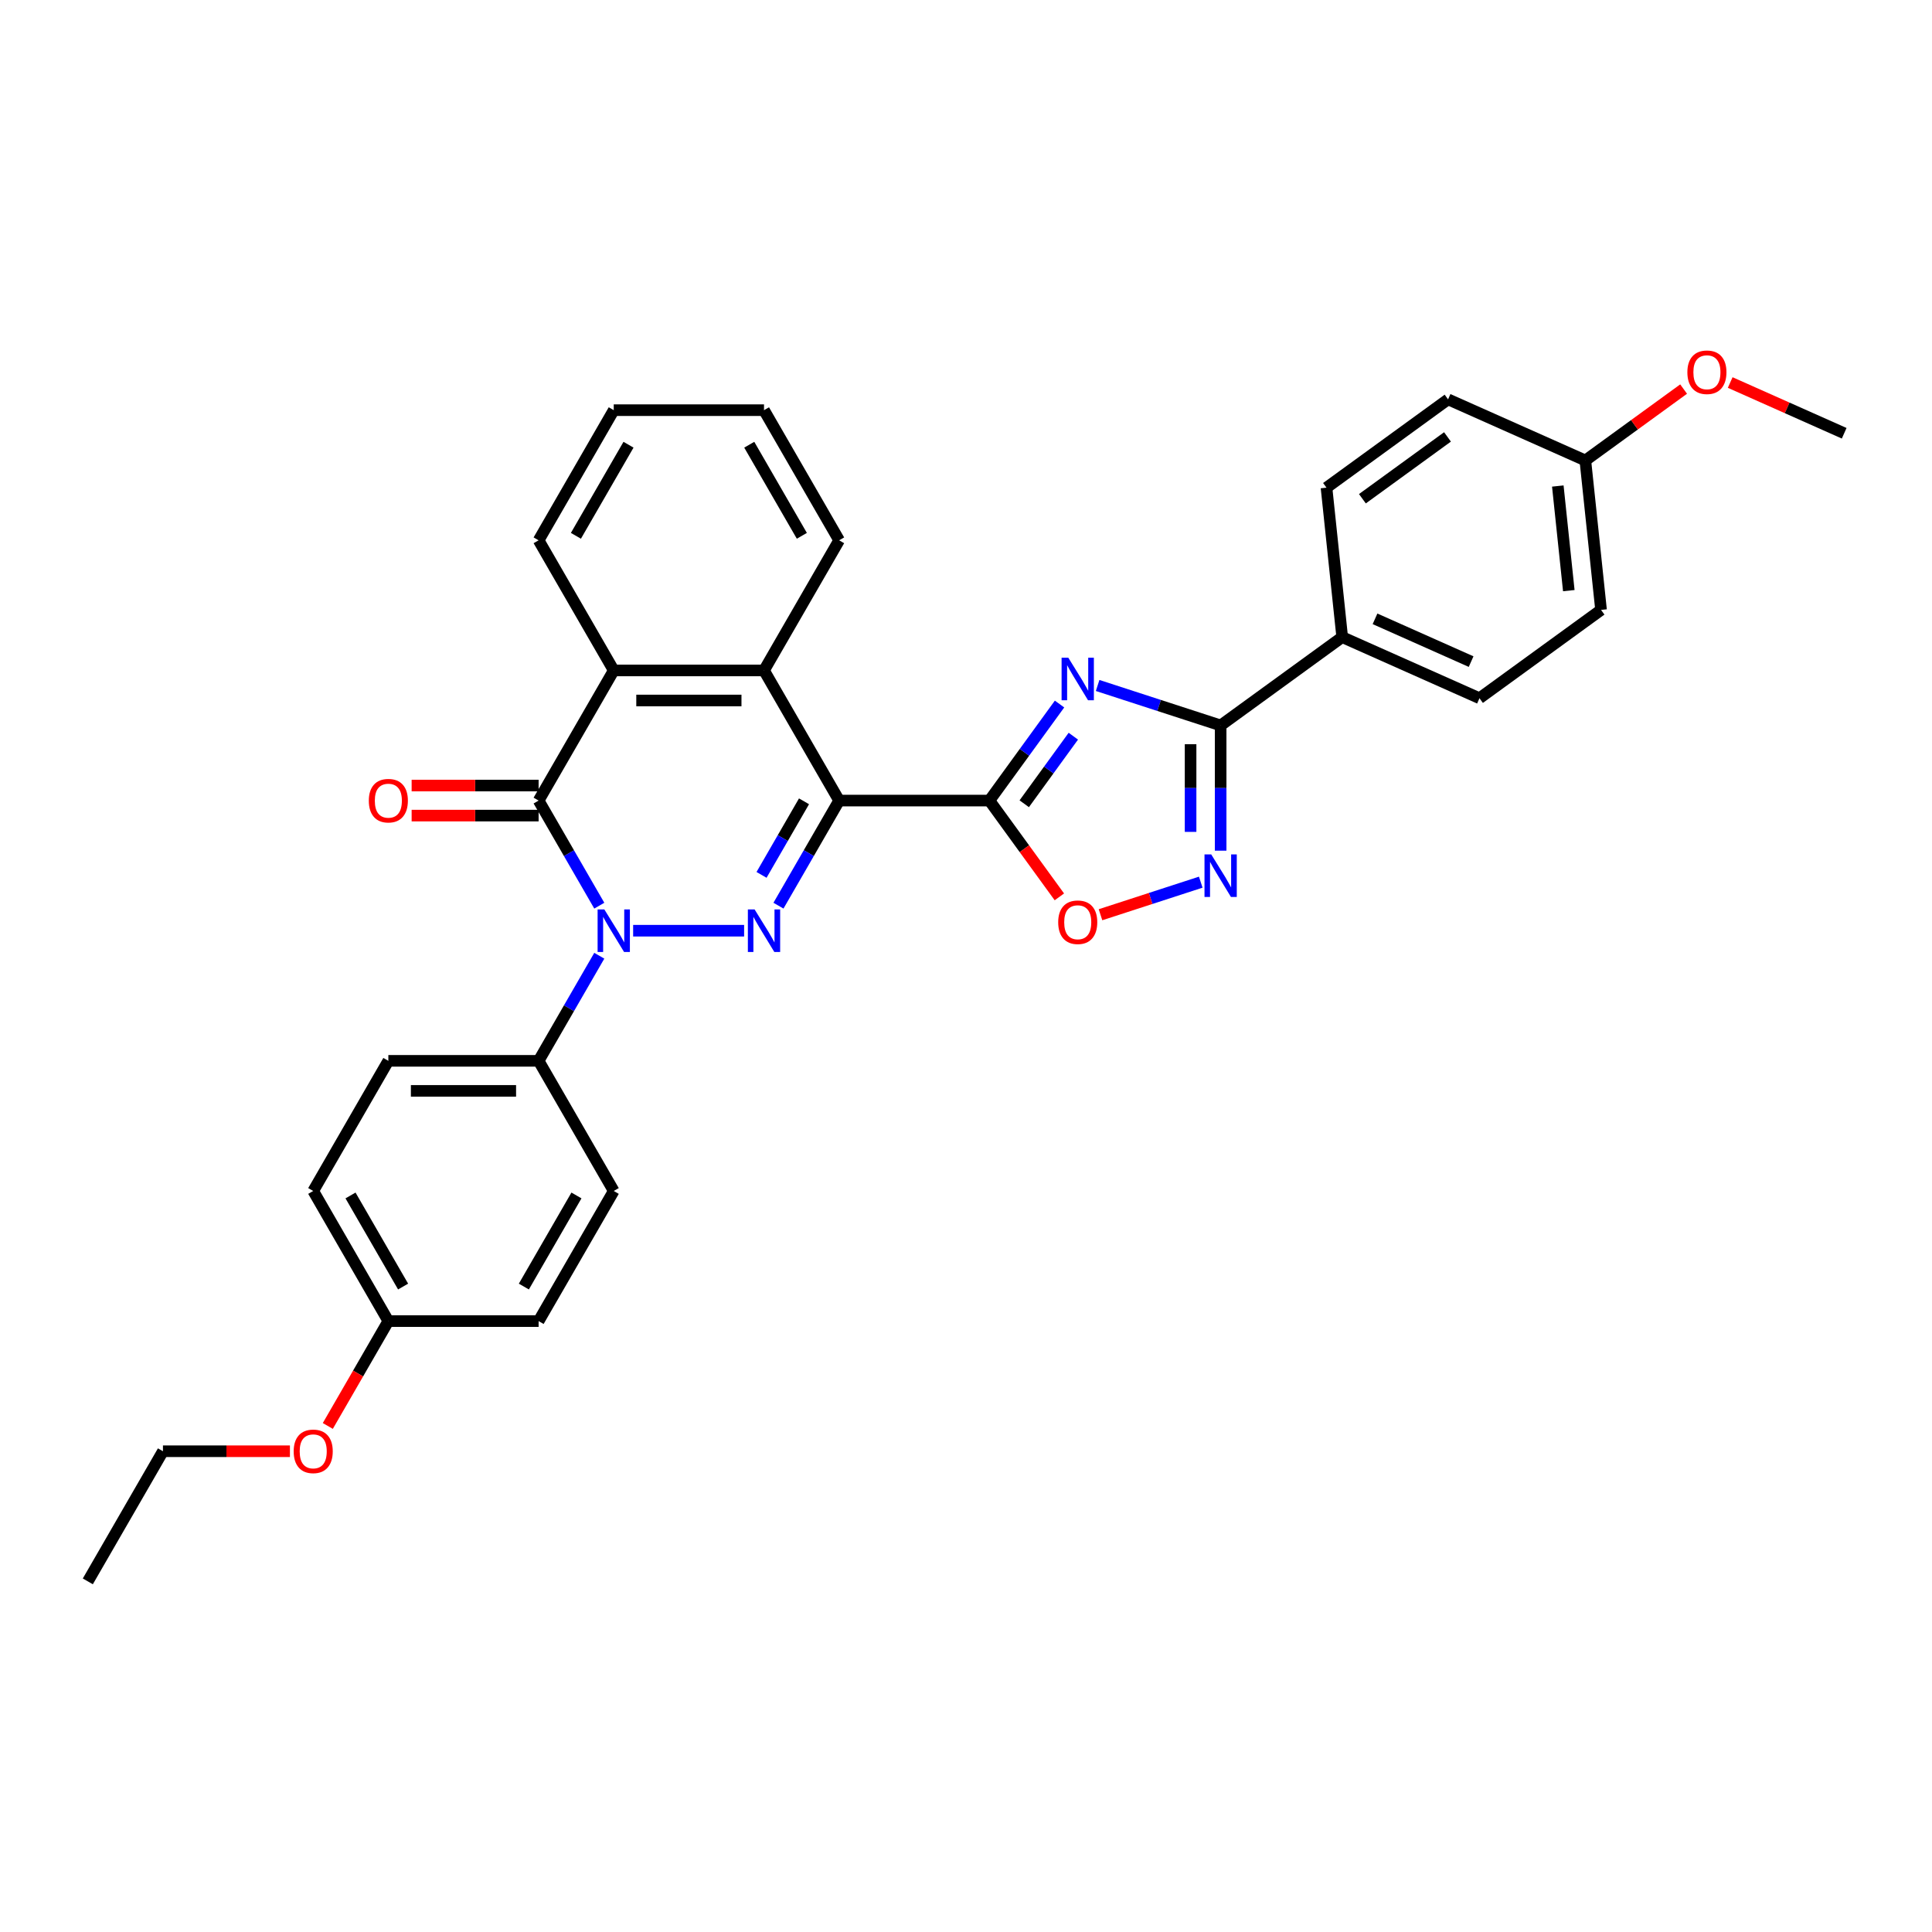 <?xml version='1.0' encoding='iso-8859-1'?>
<svg version='1.1' baseProfile='full'
              xmlns='http://www.w3.org/2000/svg'
                      xmlns:rdkit='http://www.rdkit.org/xml'
                      xmlns:xlink='http://www.w3.org/1999/xlink'
                  xml:space='preserve'
width='1000px' height='1000px' viewBox='0 0 1000 1000'>
<!-- END OF HEADER -->
<rect style='opacity:1.0;fill:#FFFFFF;stroke:none' width='1000' height='1000' x='0' y='0'> </rect>
<path class='bond-0' d='M 434.339,414.375 L 418.635,441.575' style='fill:none;fill-rule:evenodd;stroke:#000000;stroke-width:6px;stroke-linecap:butt;stroke-linejoin:miter;stroke-opacity:1' />
<path class='bond-0' d='M 418.635,441.575 L 402.931,468.774' style='fill:none;fill-rule:evenodd;stroke:#0000FF;stroke-width:6px;stroke-linecap:butt;stroke-linejoin:miter;stroke-opacity:1' />
<path class='bond-0' d='M 416.156,414.757 L 405.164,433.797' style='fill:none;fill-rule:evenodd;stroke:#000000;stroke-width:6px;stroke-linecap:butt;stroke-linejoin:miter;stroke-opacity:1' />
<path class='bond-0' d='M 405.164,433.797 L 394.171,452.837' style='fill:none;fill-rule:evenodd;stroke:#0000FF;stroke-width:6px;stroke-linecap:butt;stroke-linejoin:miter;stroke-opacity:1' />
<path class='bond-2' d='M 434.339,414.375 L 512.115,414.375' style='fill:none;fill-rule:evenodd;stroke:#000000;stroke-width:6px;stroke-linecap:butt;stroke-linejoin:miter;stroke-opacity:1' />
<path class='bond-7' d='M 434.339,414.375 L 395.45,347.018' style='fill:none;fill-rule:evenodd;stroke:#000000;stroke-width:6px;stroke-linecap:butt;stroke-linejoin:miter;stroke-opacity:1' />
<path class='bond-1' d='M 385.153,481.732 L 327.714,481.732' style='fill:none;fill-rule:evenodd;stroke:#0000FF;stroke-width:6px;stroke-linecap:butt;stroke-linejoin:miter;stroke-opacity:1' />
<path class='bond-10' d='M 310.192,494.689 L 294.489,521.889' style='fill:none;fill-rule:evenodd;stroke:#0000FF;stroke-width:6px;stroke-linecap:butt;stroke-linejoin:miter;stroke-opacity:1' />
<path class='bond-10' d='M 294.489,521.889 L 278.785,549.088' style='fill:none;fill-rule:evenodd;stroke:#000000;stroke-width:6px;stroke-linecap:butt;stroke-linejoin:miter;stroke-opacity:1' />
<path class='bond-32' d='M 310.192,468.774 L 294.489,441.575' style='fill:none;fill-rule:evenodd;stroke:#0000FF;stroke-width:6px;stroke-linecap:butt;stroke-linejoin:miter;stroke-opacity:1' />
<path class='bond-32' d='M 294.489,441.575 L 278.785,414.375' style='fill:none;fill-rule:evenodd;stroke:#000000;stroke-width:6px;stroke-linecap:butt;stroke-linejoin:miter;stroke-opacity:1' />
<path class='bond-3' d='M 512.115,414.375 L 530.266,389.392' style='fill:none;fill-rule:evenodd;stroke:#000000;stroke-width:6px;stroke-linecap:butt;stroke-linejoin:miter;stroke-opacity:1' />
<path class='bond-3' d='M 530.266,389.392 L 548.417,364.41' style='fill:none;fill-rule:evenodd;stroke:#0000FF;stroke-width:6px;stroke-linecap:butt;stroke-linejoin:miter;stroke-opacity:1' />
<path class='bond-3' d='M 530.145,416.023 L 542.851,398.536' style='fill:none;fill-rule:evenodd;stroke:#000000;stroke-width:6px;stroke-linecap:butt;stroke-linejoin:miter;stroke-opacity:1' />
<path class='bond-3' d='M 542.851,398.536 L 555.557,381.048' style='fill:none;fill-rule:evenodd;stroke:#0000FF;stroke-width:6px;stroke-linecap:butt;stroke-linejoin:miter;stroke-opacity:1' />
<path class='bond-9' d='M 512.115,414.375 L 530.221,439.295' style='fill:none;fill-rule:evenodd;stroke:#000000;stroke-width:6px;stroke-linecap:butt;stroke-linejoin:miter;stroke-opacity:1' />
<path class='bond-9' d='M 530.221,439.295 L 548.327,464.216' style='fill:none;fill-rule:evenodd;stroke:#FF0000;stroke-width:6px;stroke-linecap:butt;stroke-linejoin:miter;stroke-opacity:1' />
<path class='bond-5' d='M 568.129,354.798 L 599.965,365.142' style='fill:none;fill-rule:evenodd;stroke:#0000FF;stroke-width:6px;stroke-linecap:butt;stroke-linejoin:miter;stroke-opacity:1' />
<path class='bond-5' d='M 599.965,365.142 L 631.802,375.487' style='fill:none;fill-rule:evenodd;stroke:#000000;stroke-width:6px;stroke-linecap:butt;stroke-linejoin:miter;stroke-opacity:1' />
<path class='bond-4' d='M 278.785,414.375 L 317.673,347.018' style='fill:none;fill-rule:evenodd;stroke:#000000;stroke-width:6px;stroke-linecap:butt;stroke-linejoin:miter;stroke-opacity:1' />
<path class='bond-12' d='M 278.785,406.597 L 245.924,406.597' style='fill:none;fill-rule:evenodd;stroke:#000000;stroke-width:6px;stroke-linecap:butt;stroke-linejoin:miter;stroke-opacity:1' />
<path class='bond-12' d='M 245.924,406.597 L 213.064,406.597' style='fill:none;fill-rule:evenodd;stroke:#FF0000;stroke-width:6px;stroke-linecap:butt;stroke-linejoin:miter;stroke-opacity:1' />
<path class='bond-12' d='M 278.785,422.153 L 245.924,422.153' style='fill:none;fill-rule:evenodd;stroke:#000000;stroke-width:6px;stroke-linecap:butt;stroke-linejoin:miter;stroke-opacity:1' />
<path class='bond-12' d='M 245.924,422.153 L 213.064,422.153' style='fill:none;fill-rule:evenodd;stroke:#FF0000;stroke-width:6px;stroke-linecap:butt;stroke-linejoin:miter;stroke-opacity:1' />
<path class='bond-11' d='M 631.802,375.487 L 694.724,329.771' style='fill:none;fill-rule:evenodd;stroke:#000000;stroke-width:6px;stroke-linecap:butt;stroke-linejoin:miter;stroke-opacity:1' />
<path class='bond-33' d='M 631.802,375.487 L 631.802,407.896' style='fill:none;fill-rule:evenodd;stroke:#000000;stroke-width:6px;stroke-linecap:butt;stroke-linejoin:miter;stroke-opacity:1' />
<path class='bond-33' d='M 631.802,407.896 L 631.802,440.306' style='fill:none;fill-rule:evenodd;stroke:#0000FF;stroke-width:6px;stroke-linecap:butt;stroke-linejoin:miter;stroke-opacity:1' />
<path class='bond-33' d='M 616.246,385.21 L 616.246,407.896' style='fill:none;fill-rule:evenodd;stroke:#000000;stroke-width:6px;stroke-linecap:butt;stroke-linejoin:miter;stroke-opacity:1' />
<path class='bond-33' d='M 616.246,407.896 L 616.246,430.583' style='fill:none;fill-rule:evenodd;stroke:#0000FF;stroke-width:6px;stroke-linecap:butt;stroke-linejoin:miter;stroke-opacity:1' />
<path class='bond-6' d='M 621.504,456.609 L 595.56,465.039' style='fill:none;fill-rule:evenodd;stroke:#0000FF;stroke-width:6px;stroke-linecap:butt;stroke-linejoin:miter;stroke-opacity:1' />
<path class='bond-6' d='M 595.56,465.039 L 569.616,473.469' style='fill:none;fill-rule:evenodd;stroke:#FF0000;stroke-width:6px;stroke-linecap:butt;stroke-linejoin:miter;stroke-opacity:1' />
<path class='bond-8' d='M 395.45,347.018 L 317.673,347.018' style='fill:none;fill-rule:evenodd;stroke:#000000;stroke-width:6px;stroke-linecap:butt;stroke-linejoin:miter;stroke-opacity:1' />
<path class='bond-8' d='M 383.784,362.574 L 329.34,362.574' style='fill:none;fill-rule:evenodd;stroke:#000000;stroke-width:6px;stroke-linecap:butt;stroke-linejoin:miter;stroke-opacity:1' />
<path class='bond-23' d='M 395.45,347.018 L 434.339,279.662' style='fill:none;fill-rule:evenodd;stroke:#000000;stroke-width:6px;stroke-linecap:butt;stroke-linejoin:miter;stroke-opacity:1' />
<path class='bond-24' d='M 317.673,347.018 L 278.785,279.662' style='fill:none;fill-rule:evenodd;stroke:#000000;stroke-width:6px;stroke-linecap:butt;stroke-linejoin:miter;stroke-opacity:1' />
<path class='bond-13' d='M 278.785,549.088 L 201.008,549.088' style='fill:none;fill-rule:evenodd;stroke:#000000;stroke-width:6px;stroke-linecap:butt;stroke-linejoin:miter;stroke-opacity:1' />
<path class='bond-13' d='M 267.118,564.644 L 212.675,564.644' style='fill:none;fill-rule:evenodd;stroke:#000000;stroke-width:6px;stroke-linecap:butt;stroke-linejoin:miter;stroke-opacity:1' />
<path class='bond-14' d='M 278.785,549.088 L 317.673,616.445' style='fill:none;fill-rule:evenodd;stroke:#000000;stroke-width:6px;stroke-linecap:butt;stroke-linejoin:miter;stroke-opacity:1' />
<path class='bond-15' d='M 694.724,329.771 L 765.777,361.405' style='fill:none;fill-rule:evenodd;stroke:#000000;stroke-width:6px;stroke-linecap:butt;stroke-linejoin:miter;stroke-opacity:1' />
<path class='bond-15' d='M 711.709,320.305 L 761.446,342.45' style='fill:none;fill-rule:evenodd;stroke:#000000;stroke-width:6px;stroke-linecap:butt;stroke-linejoin:miter;stroke-opacity:1' />
<path class='bond-16' d='M 694.724,329.771 L 686.595,252.42' style='fill:none;fill-rule:evenodd;stroke:#000000;stroke-width:6px;stroke-linecap:butt;stroke-linejoin:miter;stroke-opacity:1' />
<path class='bond-20' d='M 201.008,549.088 L 162.12,616.445' style='fill:none;fill-rule:evenodd;stroke:#000000;stroke-width:6px;stroke-linecap:butt;stroke-linejoin:miter;stroke-opacity:1' />
<path class='bond-21' d='M 317.673,616.445 L 278.785,683.802' style='fill:none;fill-rule:evenodd;stroke:#000000;stroke-width:6px;stroke-linecap:butt;stroke-linejoin:miter;stroke-opacity:1' />
<path class='bond-21' d='M 298.369,618.771 L 271.147,665.921' style='fill:none;fill-rule:evenodd;stroke:#000000;stroke-width:6px;stroke-linecap:butt;stroke-linejoin:miter;stroke-opacity:1' />
<path class='bond-19' d='M 765.777,361.405 L 828.7,315.689' style='fill:none;fill-rule:evenodd;stroke:#000000;stroke-width:6px;stroke-linecap:butt;stroke-linejoin:miter;stroke-opacity:1' />
<path class='bond-22' d='M 686.595,252.42 L 749.517,206.704' style='fill:none;fill-rule:evenodd;stroke:#000000;stroke-width:6px;stroke-linecap:butt;stroke-linejoin:miter;stroke-opacity:1' />
<path class='bond-22' d='M 705.176,258.147 L 749.222,226.146' style='fill:none;fill-rule:evenodd;stroke:#000000;stroke-width:6px;stroke-linecap:butt;stroke-linejoin:miter;stroke-opacity:1' />
<path class='bond-17' d='M 820.57,238.338 L 749.517,206.704' style='fill:none;fill-rule:evenodd;stroke:#000000;stroke-width:6px;stroke-linecap:butt;stroke-linejoin:miter;stroke-opacity:1' />
<path class='bond-25' d='M 820.57,238.338 L 846.004,219.86' style='fill:none;fill-rule:evenodd;stroke:#000000;stroke-width:6px;stroke-linecap:butt;stroke-linejoin:miter;stroke-opacity:1' />
<path class='bond-25' d='M 846.004,219.86 L 871.437,201.381' style='fill:none;fill-rule:evenodd;stroke:#FF0000;stroke-width:6px;stroke-linecap:butt;stroke-linejoin:miter;stroke-opacity:1' />
<path class='bond-36' d='M 820.57,238.338 L 828.7,315.689' style='fill:none;fill-rule:evenodd;stroke:#000000;stroke-width:6px;stroke-linecap:butt;stroke-linejoin:miter;stroke-opacity:1' />
<path class='bond-36' d='M 806.319,251.567 L 812.01,305.713' style='fill:none;fill-rule:evenodd;stroke:#000000;stroke-width:6px;stroke-linecap:butt;stroke-linejoin:miter;stroke-opacity:1' />
<path class='bond-18' d='M 201.008,683.802 L 278.785,683.802' style='fill:none;fill-rule:evenodd;stroke:#000000;stroke-width:6px;stroke-linecap:butt;stroke-linejoin:miter;stroke-opacity:1' />
<path class='bond-26' d='M 201.008,683.802 L 185.34,710.939' style='fill:none;fill-rule:evenodd;stroke:#000000;stroke-width:6px;stroke-linecap:butt;stroke-linejoin:miter;stroke-opacity:1' />
<path class='bond-26' d='M 185.34,710.939 L 169.673,738.077' style='fill:none;fill-rule:evenodd;stroke:#FF0000;stroke-width:6px;stroke-linecap:butt;stroke-linejoin:miter;stroke-opacity:1' />
<path class='bond-35' d='M 201.008,683.802 L 162.12,616.445' style='fill:none;fill-rule:evenodd;stroke:#000000;stroke-width:6px;stroke-linecap:butt;stroke-linejoin:miter;stroke-opacity:1' />
<path class='bond-35' d='M 208.646,665.921 L 181.424,618.771' style='fill:none;fill-rule:evenodd;stroke:#000000;stroke-width:6px;stroke-linecap:butt;stroke-linejoin:miter;stroke-opacity:1' />
<path class='bond-29' d='M 434.339,279.662 L 395.45,212.305' style='fill:none;fill-rule:evenodd;stroke:#000000;stroke-width:6px;stroke-linecap:butt;stroke-linejoin:miter;stroke-opacity:1' />
<path class='bond-29' d='M 415.034,277.336 L 387.812,230.186' style='fill:none;fill-rule:evenodd;stroke:#000000;stroke-width:6px;stroke-linecap:butt;stroke-linejoin:miter;stroke-opacity:1' />
<path class='bond-34' d='M 278.785,279.662 L 317.673,212.305' style='fill:none;fill-rule:evenodd;stroke:#000000;stroke-width:6px;stroke-linecap:butt;stroke-linejoin:miter;stroke-opacity:1' />
<path class='bond-34' d='M 298.09,277.336 L 325.312,230.186' style='fill:none;fill-rule:evenodd;stroke:#000000;stroke-width:6px;stroke-linecap:butt;stroke-linejoin:miter;stroke-opacity:1' />
<path class='bond-28' d='M 895.548,197.99 L 925.047,211.123' style='fill:none;fill-rule:evenodd;stroke:#FF0000;stroke-width:6px;stroke-linecap:butt;stroke-linejoin:miter;stroke-opacity:1' />
<path class='bond-28' d='M 925.047,211.123 L 954.545,224.257' style='fill:none;fill-rule:evenodd;stroke:#000000;stroke-width:6px;stroke-linecap:butt;stroke-linejoin:miter;stroke-opacity:1' />
<path class='bond-27' d='M 150.064,751.159 L 117.204,751.159' style='fill:none;fill-rule:evenodd;stroke:#FF0000;stroke-width:6px;stroke-linecap:butt;stroke-linejoin:miter;stroke-opacity:1' />
<path class='bond-27' d='M 117.204,751.159 L 84.343,751.159' style='fill:none;fill-rule:evenodd;stroke:#000000;stroke-width:6px;stroke-linecap:butt;stroke-linejoin:miter;stroke-opacity:1' />
<path class='bond-31' d='M 84.343,751.159 L 45.455,818.515' style='fill:none;fill-rule:evenodd;stroke:#000000;stroke-width:6px;stroke-linecap:butt;stroke-linejoin:miter;stroke-opacity:1' />
<path class='bond-30' d='M 395.45,212.305 L 317.673,212.305' style='fill:none;fill-rule:evenodd;stroke:#000000;stroke-width:6px;stroke-linecap:butt;stroke-linejoin:miter;stroke-opacity:1' />
<path  class='atom-1' d='M 390.581 470.719
L 397.799 482.385
Q 398.515 483.536, 399.666 485.621
Q 400.817 487.705, 400.879 487.829
L 400.879 470.719
L 403.803 470.719
L 403.803 492.745
L 400.786 492.745
L 393.039 479.99
Q 392.137 478.496, 391.173 476.785
Q 390.239 475.074, 389.959 474.545
L 389.959 492.745
L 387.097 492.745
L 387.097 470.719
L 390.581 470.719
' fill='#0000FF'/>
<path  class='atom-2' d='M 312.805 470.719
L 320.022 482.385
Q 320.738 483.536, 321.889 485.621
Q 323.04 487.705, 323.102 487.829
L 323.102 470.719
L 326.027 470.719
L 326.027 492.745
L 323.009 492.745
L 315.262 479.99
Q 314.36 478.496, 313.396 476.785
Q 312.462 475.074, 312.182 474.545
L 312.182 492.745
L 309.32 492.745
L 309.32 470.719
L 312.805 470.719
' fill='#0000FF'/>
<path  class='atom-4' d='M 552.963 340.439
L 560.18 352.106
Q 560.896 353.257, 562.047 355.341
Q 563.198 357.426, 563.26 357.55
L 563.26 340.439
L 566.185 340.439
L 566.185 362.465
L 563.167 362.465
L 555.42 349.71
Q 554.518 348.217, 553.554 346.506
Q 552.621 344.795, 552.341 344.266
L 552.341 362.465
L 549.478 362.465
L 549.478 340.439
L 552.963 340.439
' fill='#0000FF'/>
<path  class='atom-7' d='M 626.933 442.25
L 634.151 453.917
Q 634.866 455.068, 636.017 457.152
Q 637.168 459.237, 637.231 459.361
L 637.231 442.25
L 640.155 442.25
L 640.155 464.277
L 637.137 464.277
L 629.391 451.521
Q 628.488 450.028, 627.524 448.317
Q 626.591 446.606, 626.311 446.077
L 626.311 464.277
L 623.448 464.277
L 623.448 442.25
L 626.933 442.25
' fill='#0000FF'/>
<path  class='atom-10' d='M 547.721 477.36
Q 547.721 472.071, 550.334 469.116
Q 552.947 466.16, 557.832 466.16
Q 562.716 466.16, 565.329 469.116
Q 567.943 472.071, 567.943 477.36
Q 567.943 482.711, 565.298 485.76
Q 562.654 488.778, 557.832 488.778
Q 552.978 488.778, 550.334 485.76
Q 547.721 482.742, 547.721 477.36
M 557.832 486.289
Q 561.192 486.289, 562.996 484.049
Q 564.831 481.778, 564.831 477.36
Q 564.831 473.036, 562.996 470.858
Q 561.192 468.649, 557.832 468.649
Q 554.472 468.649, 552.636 470.827
Q 550.832 473.005, 550.832 477.36
Q 550.832 481.809, 552.636 484.049
Q 554.472 486.289, 557.832 486.289
' fill='#FF0000'/>
<path  class='atom-13' d='M 190.897 414.437
Q 190.897 409.148, 193.511 406.193
Q 196.124 403.237, 201.008 403.237
Q 205.893 403.237, 208.506 406.193
Q 211.119 409.148, 211.119 414.437
Q 211.119 419.788, 208.475 422.837
Q 205.83 425.855, 201.008 425.855
Q 196.155 425.855, 193.511 422.837
Q 190.897 419.819, 190.897 414.437
M 201.008 423.366
Q 204.368 423.366, 206.173 421.126
Q 208.008 418.855, 208.008 414.437
Q 208.008 410.113, 206.173 407.935
Q 204.368 405.726, 201.008 405.726
Q 197.648 405.726, 195.813 407.904
Q 194.008 410.082, 194.008 414.437
Q 194.008 418.886, 195.813 421.126
Q 197.648 423.366, 201.008 423.366
' fill='#FF0000'/>
<path  class='atom-26' d='M 873.382 192.685
Q 873.382 187.396, 875.995 184.44
Q 878.608 181.485, 883.493 181.485
Q 888.377 181.485, 890.99 184.44
Q 893.604 187.396, 893.604 192.685
Q 893.604 198.036, 890.959 201.084
Q 888.315 204.102, 883.493 204.102
Q 878.64 204.102, 875.995 201.084
Q 873.382 198.067, 873.382 192.685
M 883.493 201.613
Q 886.853 201.613, 888.657 199.373
Q 890.493 197.102, 890.493 192.685
Q 890.493 188.36, 888.657 186.182
Q 886.853 183.974, 883.493 183.974
Q 880.133 183.974, 878.297 186.151
Q 876.493 188.329, 876.493 192.685
Q 876.493 197.133, 878.297 199.373
Q 880.133 201.613, 883.493 201.613
' fill='#FF0000'/>
<path  class='atom-27' d='M 152.009 751.221
Q 152.009 745.932, 154.622 742.976
Q 157.235 740.021, 162.12 740.021
Q 167.004 740.021, 169.617 742.976
Q 172.231 745.932, 172.231 751.221
Q 172.231 756.572, 169.586 759.621
Q 166.942 762.638, 162.12 762.638
Q 157.267 762.638, 154.622 759.621
Q 152.009 756.603, 152.009 751.221
M 162.12 760.15
Q 165.48 760.15, 167.284 757.91
Q 169.12 755.639, 169.12 751.221
Q 169.12 746.896, 167.284 744.719
Q 165.48 742.51, 162.12 742.51
Q 158.76 742.51, 156.924 744.688
Q 155.12 746.865, 155.12 751.221
Q 155.12 755.67, 156.924 757.91
Q 158.76 760.15, 162.12 760.15
' fill='#FF0000'/>
</svg>
